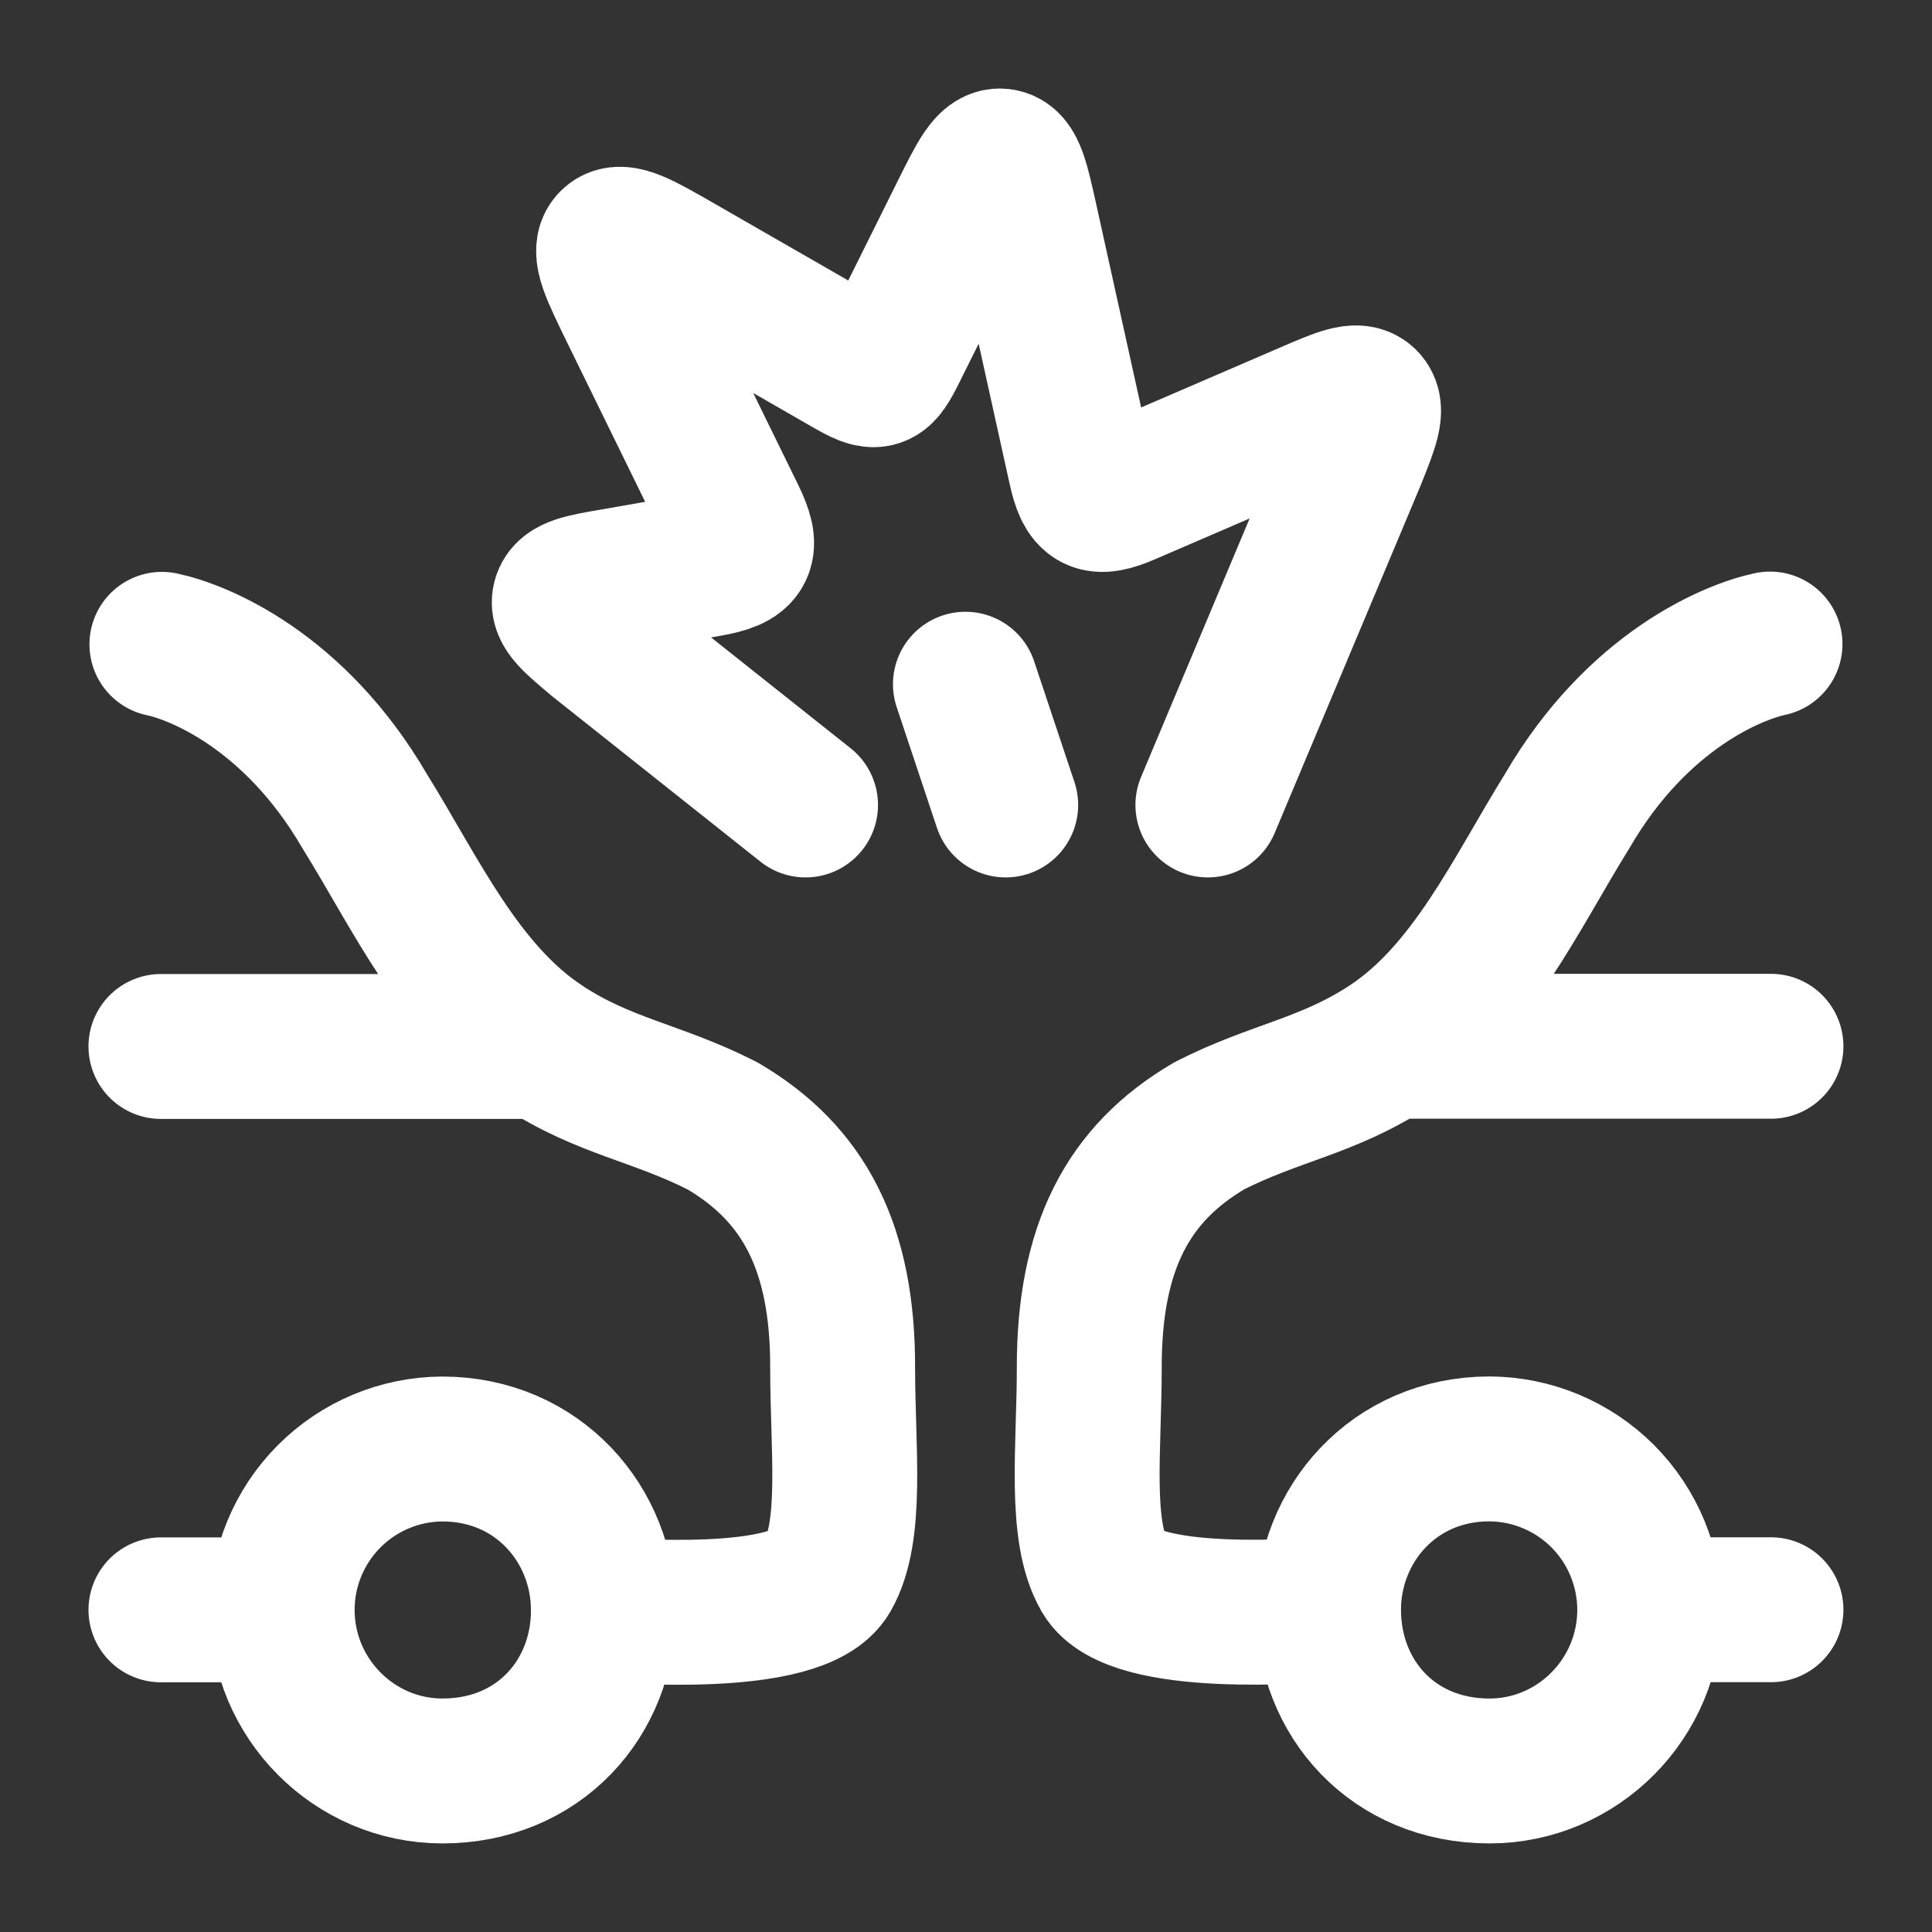 <?xml version="1.0" encoding="UTF-8"?> <svg xmlns="http://www.w3.org/2000/svg" width="20" height="20" viewBox="0 0 20 20" fill="none"><rect x="0" y="0" width="20" height="20" fill="#333333" stroke="none"/><g clip-path="url(#clip0_202_3202)"><path d="M8.339 8.333L6.191 6.627C5.941 6.417 5.816 6.313 5.845 6.205C5.874 6.097 6.034 6.068 6.355 6.013L7.333 5.842C7.705 5.777 7.752 5.681 7.586 5.342L6.549 3.225C6.344 2.805 6.241 2.595 6.335 2.507C6.429 2.417 6.631 2.533 7.035 2.765L8.778 3.767C9.078 3.939 9.108 3.931 9.263 3.619L9.966 2.205C10.149 1.837 10.241 1.652 10.363 1.667C10.485 1.682 10.529 1.884 10.618 2.286L11.185 4.852C11.26 5.189 11.347 5.236 11.664 5.099L13.554 4.284C13.883 4.142 14.048 4.072 14.131 4.153C14.214 4.235 14.148 4.402 14.014 4.737L12.504 8.333M10.411 8.333L9.994 7.083M1.666 10.833H5.62C6.26 11.251 6.797 11.308 7.479 11.655C8.324 12.15 8.727 12.916 8.723 14.166C8.723 15 8.831 15.85 8.568 16.308C8.266 16.833 6.414 16.665 6.247 16.665C6.247 17.583 5.575 18.333 4.58 18.333C3.667 18.333 2.921 17.583 2.921 16.665M5.62 10.832C4.767 10.276 4.299 9.239 3.776 8.399C3.049 7.149 2.054 6.749 1.676 6.67M2.921 16.665C2.921 16.225 3.096 15.802 3.407 15.49C3.718 15.178 4.139 15.002 4.579 15C5.574 15 6.246 15.791 6.246 16.665M2.921 16.665H1.666M14.379 10.831H18.333M14.379 10.831C13.739 11.249 13.203 11.306 12.521 11.653C11.674 12.148 11.273 12.915 11.276 14.166C11.276 14.999 11.168 15.849 11.432 16.307C11.733 16.832 13.586 16.664 13.753 16.664M14.379 10.831C15.232 10.273 15.7 9.237 16.223 8.397C16.949 7.147 17.945 6.747 18.323 6.667M13.753 16.664C13.753 17.583 14.424 18.333 15.419 18.333C16.332 18.333 17.078 17.583 17.078 16.664M13.753 16.664C13.753 15.791 14.424 14.999 15.419 14.999C15.86 15.001 16.281 15.178 16.592 15.489C16.903 15.802 17.077 16.224 17.078 16.664M17.078 16.664H18.333" stroke="white" stroke-width="1.5" stroke-linecap="round" stroke-linejoin="round"></path></g><defs><clipPath id="clip0_202_3202"><rect width="20" height="20" fill="white"></rect></clipPath></defs></svg> 